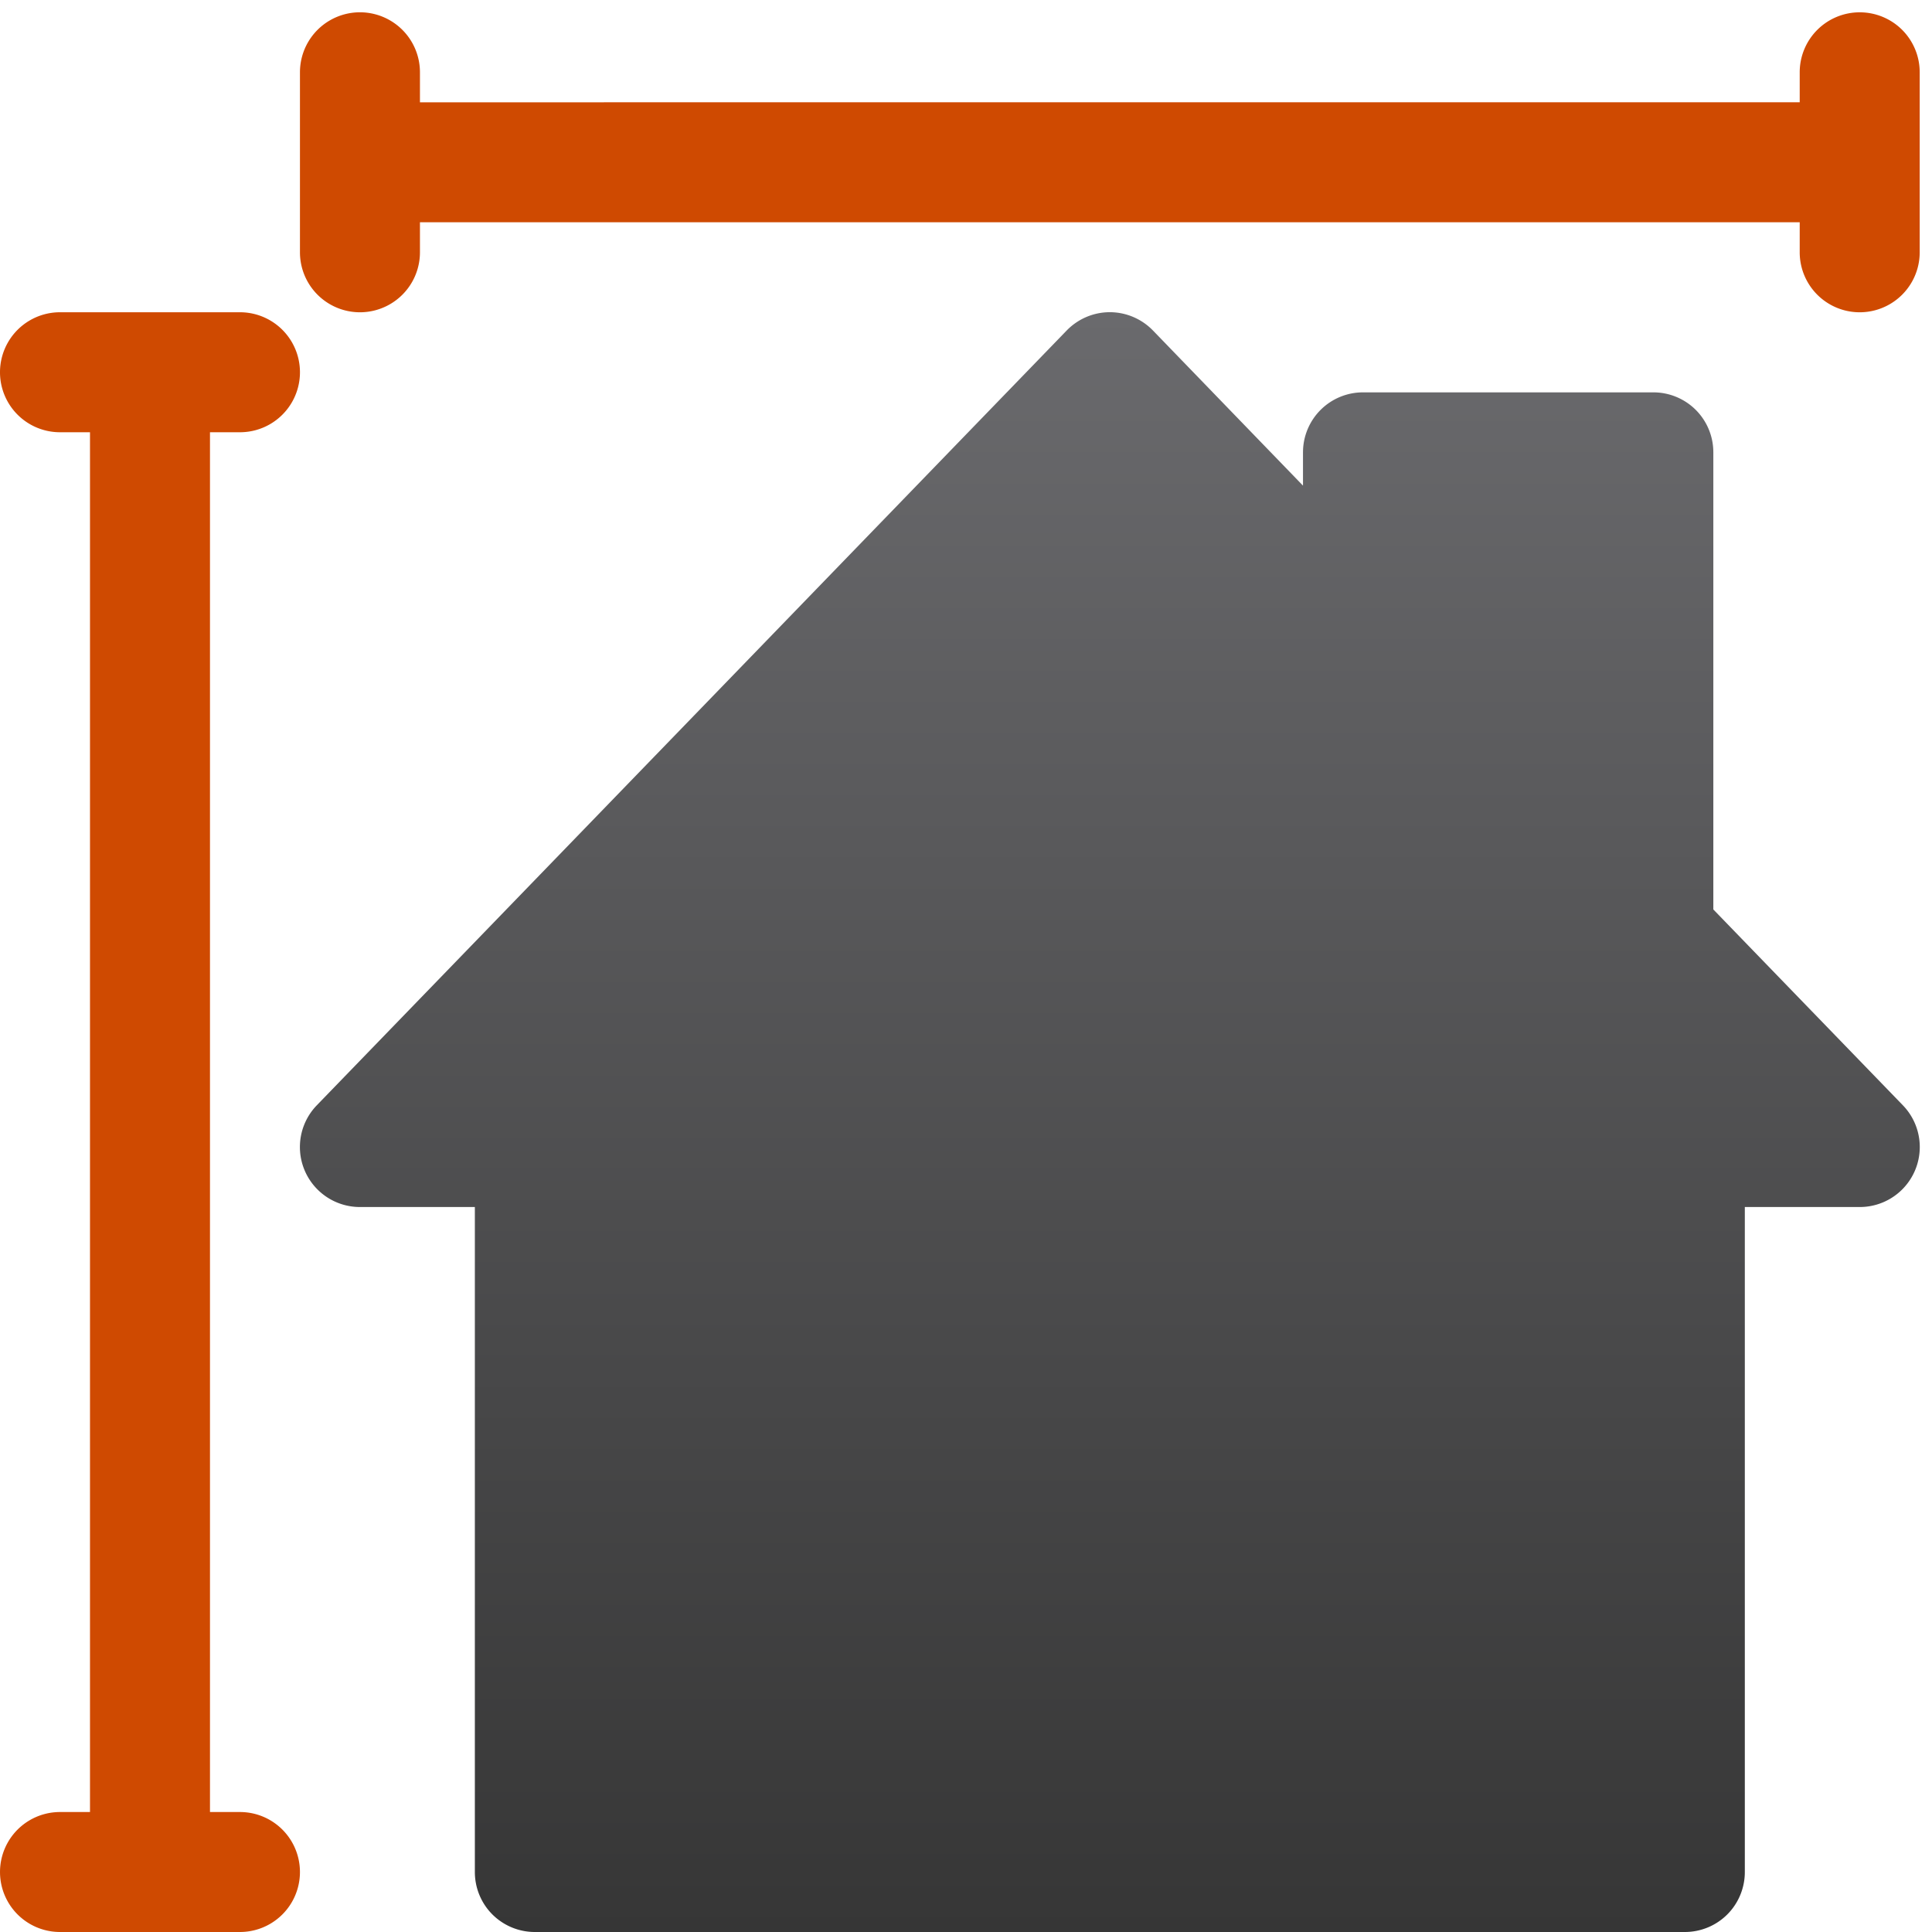 <svg viewBox="0 0 93 93" height="93" width="93" xmlns="http://www.w3.org/2000/svg"><defs><linearGradient gradientUnits="userSpaceOnUse" y2="93" y1="15.03" x2="53.43" x1="53.43" id="t2b7a"><stop stop-color="#6a6a6d" offset="0"></stop><stop stop-color="#363636" offset="1"></stop></linearGradient></defs><g><g><g><path d="M82.474 43.778V21.774a2.89 2.89 0 0 0-.845-2.043 2.89 2.89 0 0 0-2.043-.844H65.61a2.887 2.887 0 0 0-2.888 2.887v1.603l-7.22-7.465a2.898 2.898 0 0 0-2.079-.884c-.783 0-1.534.321-2.079.884L15.248 53.207a2.888 2.888 0 0 0 2.08 4.895h5.53v32.01c0 .766.303 1.502.844 2.043a2.89 2.89 0 0 0 2.043.845h55.358a2.89 2.89 0 0 0 2.043-.845 2.89 2.89 0 0 0 .844-2.043v-32.01h5.53a2.888 2.888 0 0 0 2.08-4.895z" fill="url(#t2b7a)"></path></g><g><path d="M11.551 20.807a2.887 2.887 0 1 0 0-5.776H2.888a2.887 2.887 0 1 0 0 5.776h1.444v66.418H2.888a2.887 2.887 0 1 0 0 5.775h8.663a2.887 2.887 0 1 0 0-5.775h-1.443V20.807z" fill="#cf4a01"></path></g><g><path d="M89.52.593a2.887 2.887 0 0 0-2.888 2.888v1.443H20.215V3.48a2.887 2.887 0 1 0-5.776 0v8.664a2.887 2.887 0 1 0 5.776 0V10.7h66.417v1.444a2.887 2.887 0 1 0 5.776 0V3.48a2.89 2.89 0 0 0-.845-2.043A2.89 2.89 0 0 0 89.52.593z" fill="#cf4a01"></path></g></g></g></svg>